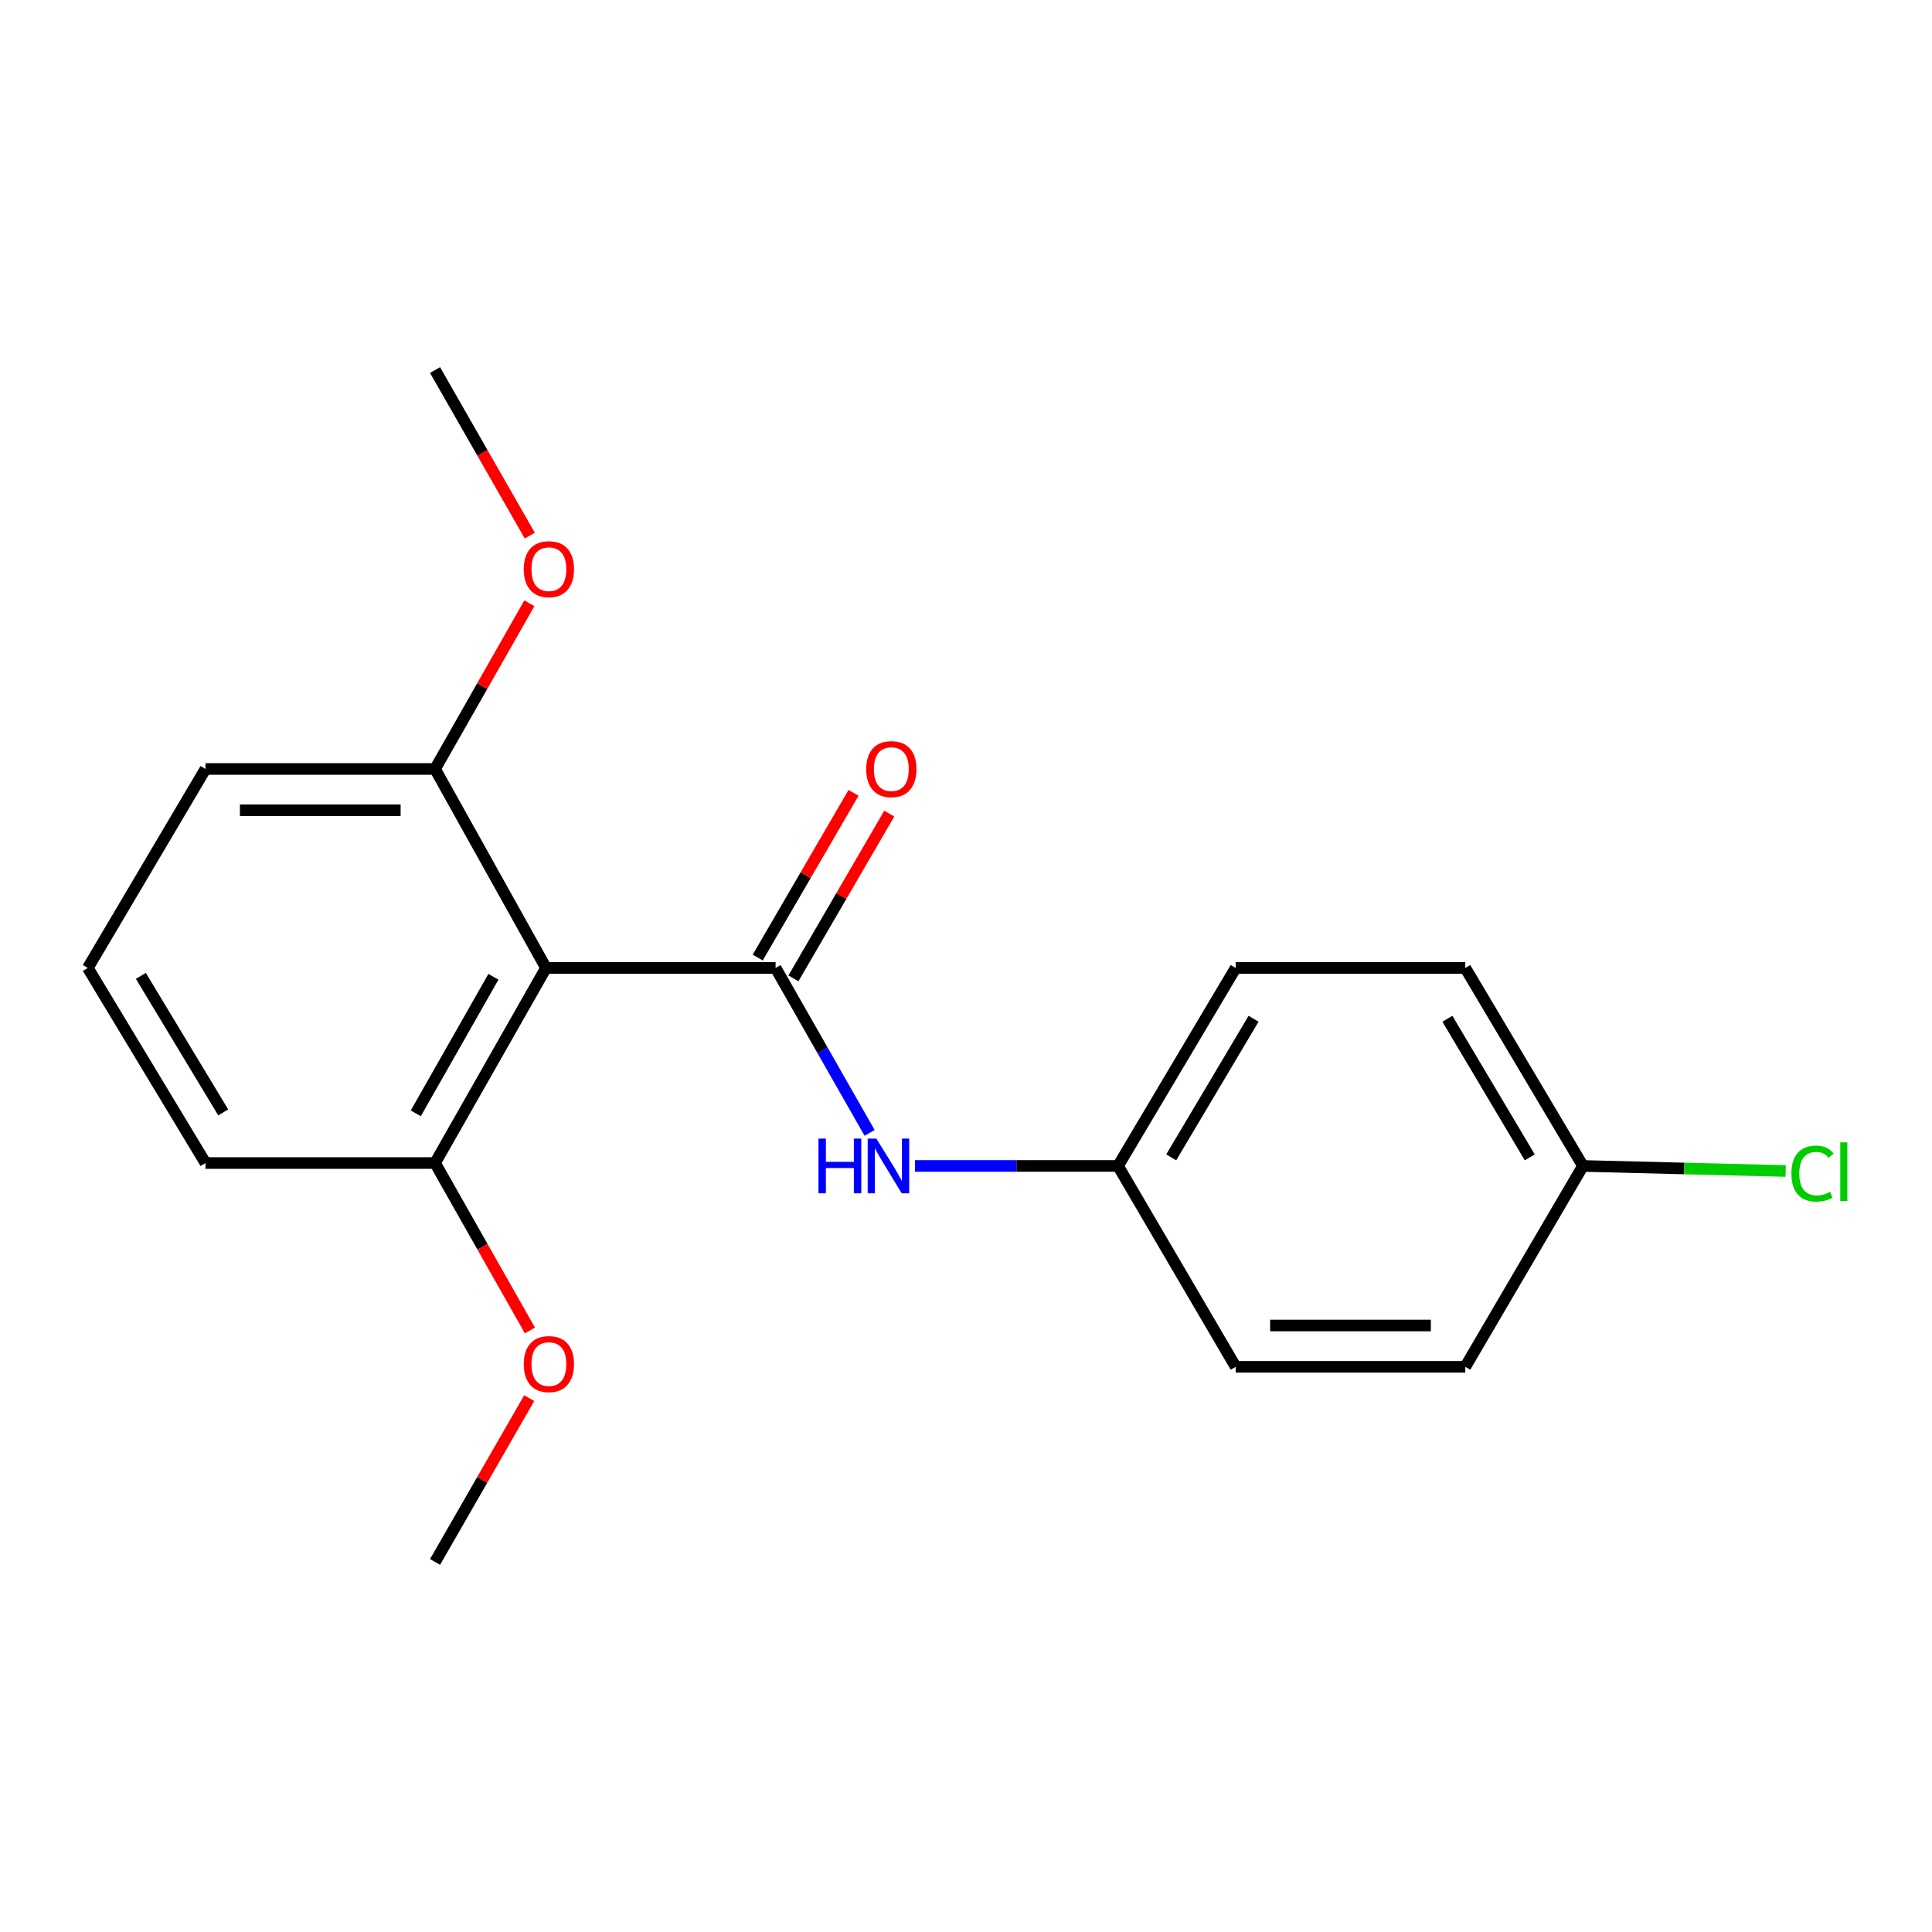 <?xml version='1.0' encoding='iso-8859-1'?>
<svg version='1.1' baseProfile='full'
              xmlns='http://www.w3.org/2000/svg'
                      xmlns:rdkit='http://www.rdkit.org/xml'
                      xmlns:xlink='http://www.w3.org/1999/xlink'
                  xml:space='preserve'
width='1000px' height='1000px' viewBox='0 0 1000 1000'>
<!-- END OF HEADER -->
<rect style='opacity:1.0;fill:#FFFFFF;stroke:none' width='1000' height='1000' x='0' y='0'> </rect>
<path class='bond-0' d='M 401.44,501.01 L 282.604,501.01' style='fill:none;fill-rule:evenodd;stroke:#000000;stroke-width:6px;stroke-linecap:butt;stroke-linejoin:miter;stroke-opacity:1' />
<path class='bond-1' d='M 401.44,501.01 L 425.773,543.698' style='fill:none;fill-rule:evenodd;stroke:#000000;stroke-width:6px;stroke-linecap:butt;stroke-linejoin:miter;stroke-opacity:1' />
<path class='bond-1' d='M 425.773,543.698 L 450.107,586.385' style='fill:none;fill-rule:evenodd;stroke:#0000FF;stroke-width:6px;stroke-linecap:butt;stroke-linejoin:miter;stroke-opacity:1' />
<path class='bond-2' d='M 410.684,506.388 L 435.483,463.76' style='fill:none;fill-rule:evenodd;stroke:#000000;stroke-width:6px;stroke-linecap:butt;stroke-linejoin:miter;stroke-opacity:1' />
<path class='bond-2' d='M 435.483,463.76 L 460.282,421.132' style='fill:none;fill-rule:evenodd;stroke:#FF0000;stroke-width:6px;stroke-linecap:butt;stroke-linejoin:miter;stroke-opacity:1' />
<path class='bond-2' d='M 392.195,495.632 L 416.994,453.004' style='fill:none;fill-rule:evenodd;stroke:#000000;stroke-width:6px;stroke-linecap:butt;stroke-linejoin:miter;stroke-opacity:1' />
<path class='bond-2' d='M 416.994,453.004 L 441.793,410.376' style='fill:none;fill-rule:evenodd;stroke:#FF0000;stroke-width:6px;stroke-linecap:butt;stroke-linejoin:miter;stroke-opacity:1' />
<path class='bond-3' d='M 282.604,501.01 L 225.182,601.985' style='fill:none;fill-rule:evenodd;stroke:#000000;stroke-width:6px;stroke-linecap:butt;stroke-linejoin:miter;stroke-opacity:1' />
<path class='bond-3' d='M 255.396,505.582 L 215.201,576.265' style='fill:none;fill-rule:evenodd;stroke:#000000;stroke-width:6px;stroke-linecap:butt;stroke-linejoin:miter;stroke-opacity:1' />
<path class='bond-4' d='M 282.604,501.01 L 225.182,398.015' style='fill:none;fill-rule:evenodd;stroke:#000000;stroke-width:6px;stroke-linecap:butt;stroke-linejoin:miter;stroke-opacity:1' />
<path class='bond-5' d='M 473.57,603.494 L 526.133,603.494' style='fill:none;fill-rule:evenodd;stroke:#0000FF;stroke-width:6px;stroke-linecap:butt;stroke-linejoin:miter;stroke-opacity:1' />
<path class='bond-5' d='M 526.133,603.494 L 578.696,603.494' style='fill:none;fill-rule:evenodd;stroke:#000000;stroke-width:6px;stroke-linecap:butt;stroke-linejoin:miter;stroke-opacity:1' />
<path class='bond-11' d='M 225.182,601.985 L 249.738,645.322' style='fill:none;fill-rule:evenodd;stroke:#000000;stroke-width:6px;stroke-linecap:butt;stroke-linejoin:miter;stroke-opacity:1' />
<path class='bond-11' d='M 249.738,645.322 L 274.294,688.659' style='fill:none;fill-rule:evenodd;stroke:#FF0000;stroke-width:6px;stroke-linecap:butt;stroke-linejoin:miter;stroke-opacity:1' />
<path class='bond-15' d='M 225.182,601.985 L 106.358,601.985' style='fill:none;fill-rule:evenodd;stroke:#000000;stroke-width:6px;stroke-linecap:butt;stroke-linejoin:miter;stroke-opacity:1' />
<path class='bond-10' d='M 225.182,398.015 L 249.593,355.136' style='fill:none;fill-rule:evenodd;stroke:#000000;stroke-width:6px;stroke-linecap:butt;stroke-linejoin:miter;stroke-opacity:1' />
<path class='bond-10' d='M 249.593,355.136 L 274.003,312.258' style='fill:none;fill-rule:evenodd;stroke:#FF0000;stroke-width:6px;stroke-linecap:butt;stroke-linejoin:miter;stroke-opacity:1' />
<path class='bond-16' d='M 225.182,398.015 L 106.358,398.015' style='fill:none;fill-rule:evenodd;stroke:#000000;stroke-width:6px;stroke-linecap:butt;stroke-linejoin:miter;stroke-opacity:1' />
<path class='bond-16' d='M 207.359,419.405 L 124.182,419.405' style='fill:none;fill-rule:evenodd;stroke:#000000;stroke-width:6px;stroke-linecap:butt;stroke-linejoin:miter;stroke-opacity:1' />
<path class='bond-8' d='M 578.696,603.494 L 639.587,707.464' style='fill:none;fill-rule:evenodd;stroke:#000000;stroke-width:6px;stroke-linecap:butt;stroke-linejoin:miter;stroke-opacity:1' />
<path class='bond-9' d='M 578.696,603.494 L 639.587,501.01' style='fill:none;fill-rule:evenodd;stroke:#000000;stroke-width:6px;stroke-linecap:butt;stroke-linejoin:miter;stroke-opacity:1' />
<path class='bond-9' d='M 606.219,599.048 L 648.843,527.309' style='fill:none;fill-rule:evenodd;stroke:#000000;stroke-width:6px;stroke-linecap:butt;stroke-linejoin:miter;stroke-opacity:1' />
<path class='bond-6' d='M 819.327,603.494 L 758.423,501.01' style='fill:none;fill-rule:evenodd;stroke:#000000;stroke-width:6px;stroke-linecap:butt;stroke-linejoin:miter;stroke-opacity:1' />
<path class='bond-6' d='M 791.803,599.049 L 749.17,527.31' style='fill:none;fill-rule:evenodd;stroke:#000000;stroke-width:6px;stroke-linecap:butt;stroke-linejoin:miter;stroke-opacity:1' />
<path class='bond-7' d='M 819.327,603.494 L 871.793,604.801' style='fill:none;fill-rule:evenodd;stroke:#000000;stroke-width:6px;stroke-linecap:butt;stroke-linejoin:miter;stroke-opacity:1' />
<path class='bond-7' d='M 871.793,604.801 L 924.259,606.107' style='fill:none;fill-rule:evenodd;stroke:#00CC00;stroke-width:6px;stroke-linecap:butt;stroke-linejoin:miter;stroke-opacity:1' />
<path class='bond-20' d='M 819.327,603.494 L 758.423,707.464' style='fill:none;fill-rule:evenodd;stroke:#000000;stroke-width:6px;stroke-linecap:butt;stroke-linejoin:miter;stroke-opacity:1' />
<path class='bond-12' d='M 639.587,707.464 L 758.423,707.464' style='fill:none;fill-rule:evenodd;stroke:#000000;stroke-width:6px;stroke-linecap:butt;stroke-linejoin:miter;stroke-opacity:1' />
<path class='bond-12' d='M 657.412,686.073 L 740.598,686.073' style='fill:none;fill-rule:evenodd;stroke:#000000;stroke-width:6px;stroke-linecap:butt;stroke-linejoin:miter;stroke-opacity:1' />
<path class='bond-13' d='M 639.587,501.01 L 758.423,501.01' style='fill:none;fill-rule:evenodd;stroke:#000000;stroke-width:6px;stroke-linecap:butt;stroke-linejoin:miter;stroke-opacity:1' />
<path class='bond-18' d='M 274.211,277.234 L 249.697,234.386' style='fill:none;fill-rule:evenodd;stroke:#FF0000;stroke-width:6px;stroke-linecap:butt;stroke-linejoin:miter;stroke-opacity:1' />
<path class='bond-18' d='M 249.697,234.386 L 225.182,191.537' style='fill:none;fill-rule:evenodd;stroke:#000000;stroke-width:6px;stroke-linecap:butt;stroke-linejoin:miter;stroke-opacity:1' />
<path class='bond-17' d='M 273.917,723.682 L 249.55,766.072' style='fill:none;fill-rule:evenodd;stroke:#FF0000;stroke-width:6px;stroke-linecap:butt;stroke-linejoin:miter;stroke-opacity:1' />
<path class='bond-17' d='M 249.55,766.072 L 225.182,808.463' style='fill:none;fill-rule:evenodd;stroke:#000000;stroke-width:6px;stroke-linecap:butt;stroke-linejoin:miter;stroke-opacity:1' />
<path class='bond-14' d='M 45.455,501.01 L 106.358,398.015' style='fill:none;fill-rule:evenodd;stroke:#000000;stroke-width:6px;stroke-linecap:butt;stroke-linejoin:miter;stroke-opacity:1' />
<path class='bond-19' d='M 45.455,501.01 L 106.358,601.985' style='fill:none;fill-rule:evenodd;stroke:#000000;stroke-width:6px;stroke-linecap:butt;stroke-linejoin:miter;stroke-opacity:1' />
<path class='bond-19' d='M 72.907,505.109 L 115.539,575.791' style='fill:none;fill-rule:evenodd;stroke:#000000;stroke-width:6px;stroke-linecap:butt;stroke-linejoin:miter;stroke-opacity:1' />
<path  class='atom-2' d='M 423.639 589.334
L 427.479 589.334
L 427.479 601.374
L 441.959 601.374
L 441.959 589.334
L 445.799 589.334
L 445.799 617.654
L 441.959 617.654
L 441.959 604.574
L 427.479 604.574
L 427.479 617.654
L 423.639 617.654
L 423.639 589.334
' fill='#0000FF'/>
<path  class='atom-2' d='M 453.599 589.334
L 462.879 604.334
Q 463.799 605.814, 465.279 608.494
Q 466.759 611.174, 466.839 611.334
L 466.839 589.334
L 470.599 589.334
L 470.599 617.654
L 466.719 617.654
L 456.759 601.254
Q 455.599 599.334, 454.359 597.134
Q 453.159 594.934, 452.799 594.254
L 452.799 617.654
L 449.119 617.654
L 449.119 589.334
L 453.599 589.334
' fill='#0000FF'/>
<path  class='atom-3' d='M 448.357 398.095
Q 448.357 391.295, 451.717 387.495
Q 455.077 383.695, 461.357 383.695
Q 467.637 383.695, 470.997 387.495
Q 474.357 391.295, 474.357 398.095
Q 474.357 404.975, 470.957 408.895
Q 467.557 412.775, 461.357 412.775
Q 455.117 412.775, 451.717 408.895
Q 448.357 405.015, 448.357 398.095
M 461.357 409.575
Q 465.677 409.575, 467.997 406.695
Q 470.357 403.775, 470.357 398.095
Q 470.357 392.535, 467.997 389.735
Q 465.677 386.895, 461.357 386.895
Q 457.037 386.895, 454.677 389.695
Q 452.357 392.495, 452.357 398.095
Q 452.357 403.815, 454.677 406.695
Q 457.037 409.575, 461.357 409.575
' fill='#FF0000'/>
<path  class='atom-8' d='M 927.231 607.433
Q 927.231 600.393, 930.511 596.713
Q 933.831 592.993, 940.111 592.993
Q 945.951 592.993, 949.071 597.113
L 946.431 599.273
Q 944.151 596.273, 940.111 596.273
Q 935.831 596.273, 933.551 599.153
Q 931.311 601.993, 931.311 607.433
Q 931.311 613.033, 933.631 615.913
Q 935.991 618.793, 940.551 618.793
Q 943.671 618.793, 947.311 616.913
L 948.431 619.913
Q 946.951 620.873, 944.711 621.433
Q 942.471 621.993, 939.991 621.993
Q 933.831 621.993, 930.511 618.233
Q 927.231 614.473, 927.231 607.433
' fill='#00CC00'/>
<path  class='atom-8' d='M 952.511 591.273
L 956.191 591.273
L 956.191 621.633
L 952.511 621.633
L 952.511 591.273
' fill='#00CC00'/>
<path  class='atom-11' d='M 271.101 294.601
Q 271.101 287.801, 274.461 284.001
Q 277.821 280.201, 284.101 280.201
Q 290.381 280.201, 293.741 284.001
Q 297.101 287.801, 297.101 294.601
Q 297.101 301.481, 293.701 305.401
Q 290.301 309.281, 284.101 309.281
Q 277.861 309.281, 274.461 305.401
Q 271.101 301.521, 271.101 294.601
M 284.101 306.081
Q 288.421 306.081, 290.741 303.201
Q 293.101 300.281, 293.101 294.601
Q 293.101 289.041, 290.741 286.241
Q 288.421 283.401, 284.101 283.401
Q 279.781 283.401, 277.421 286.201
Q 275.101 289.001, 275.101 294.601
Q 275.101 300.321, 277.421 303.201
Q 279.781 306.081, 284.101 306.081
' fill='#FF0000'/>
<path  class='atom-12' d='M 271.101 706.047
Q 271.101 699.247, 274.461 695.447
Q 277.821 691.647, 284.101 691.647
Q 290.381 691.647, 293.741 695.447
Q 297.101 699.247, 297.101 706.047
Q 297.101 712.927, 293.701 716.847
Q 290.301 720.727, 284.101 720.727
Q 277.861 720.727, 274.461 716.847
Q 271.101 712.967, 271.101 706.047
M 284.101 717.527
Q 288.421 717.527, 290.741 714.647
Q 293.101 711.727, 293.101 706.047
Q 293.101 700.487, 290.741 697.687
Q 288.421 694.847, 284.101 694.847
Q 279.781 694.847, 277.421 697.647
Q 275.101 700.447, 275.101 706.047
Q 275.101 711.767, 277.421 714.647
Q 279.781 717.527, 284.101 717.527
' fill='#FF0000'/>
</svg>
